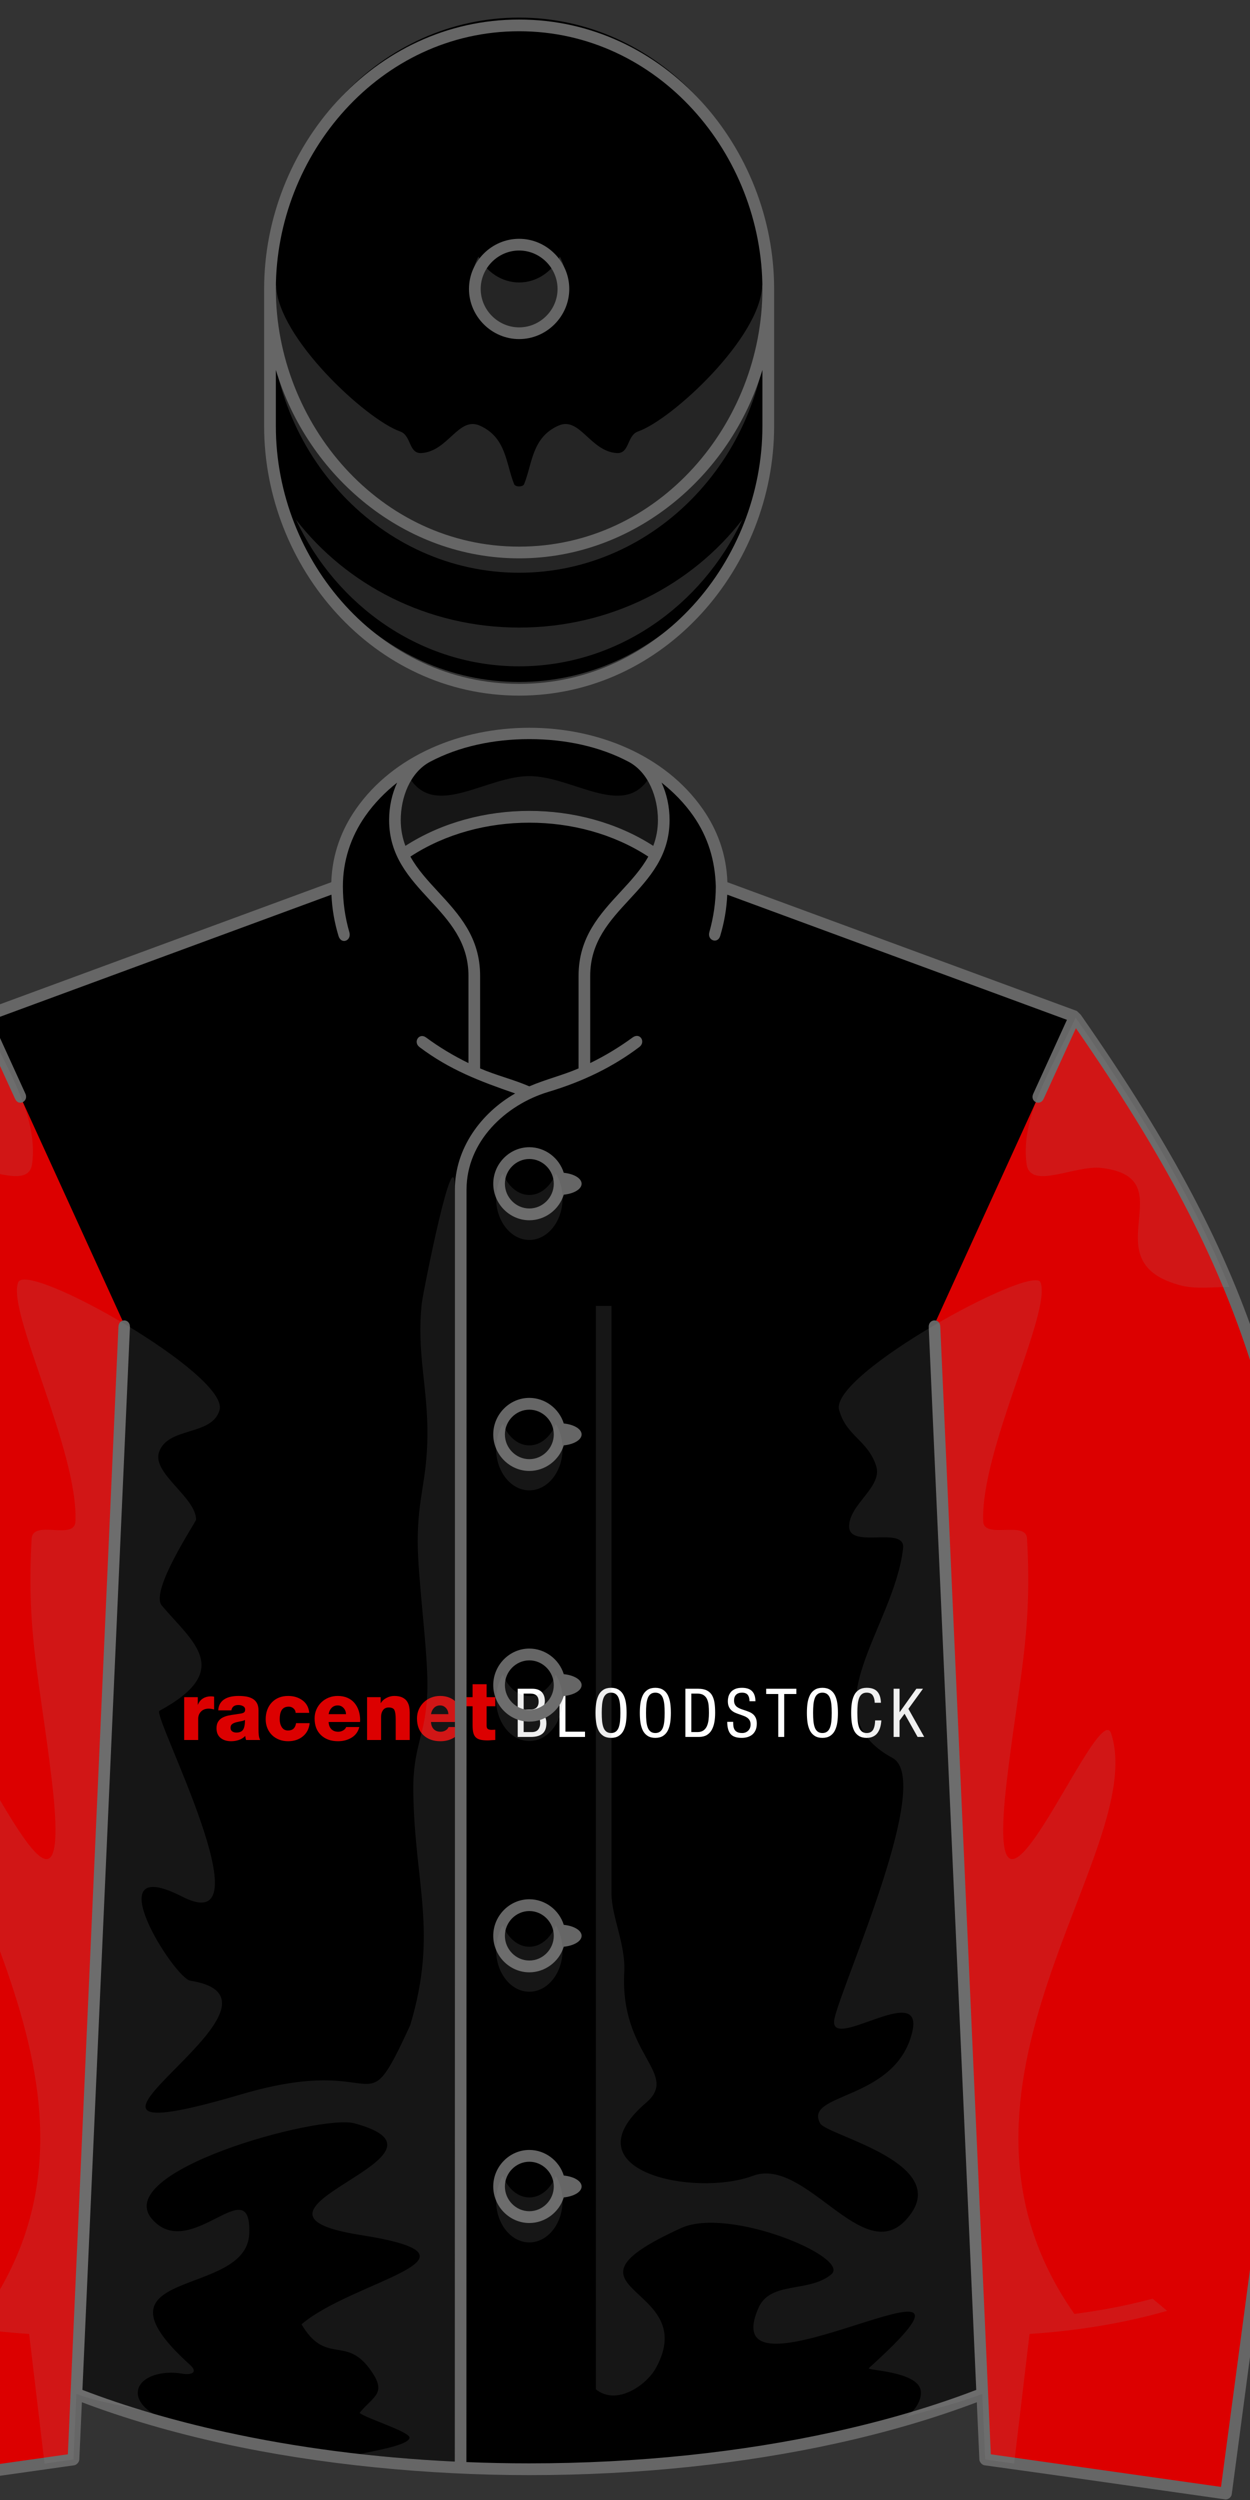 <?xml version="1.0"?>
<!DOCTYPE svg PUBLIC '-//W3C//DTD SVG 1.0//EN'
          'http://www.w3.org/TR/2001/REC-SVG-20010904/DTD/svg10.dtd'>
<svg stroke-dasharray="none" shape-rendering="auto" xmlns="http://www.w3.org/2000/svg" font-family="&apos;Dialog&apos;" text-rendering="auto" fill-opacity="1" contentScriptType="text/ecmascript" color-interpolation="auto" color-rendering="auto" preserveAspectRatio="xMidYMid meet" font-size="12" fill="black" xmlns:xlink="http://www.w3.org/1999/xlink" stroke="black" image-rendering="auto" stroke-miterlimit="10" zoomAndPan="magnify" version="1.0" stroke-linecap="square" stroke-linejoin="miter" contentStyleType="text/css" font-style="normal" stroke-width="1" stroke-dashoffset="0" font-weight="normal" stroke-opacity="1" viewBox="230 200 160 320">
<rect x="230" y="200" width="160" height="320" fill="#333333" stroke="none"/>
<!--Generated by the Batik Graphics2D SVG Generator--><defs id="genericDefs"/>
  <g>
  <g>
    <path d="M355.731 506.441 L356.107 514.837 L386.925 519.202 L399.771 422.891 C394.808 382.002 391.371 364.231 367.582 330.137 L322.585 313.557 C322.536 300.809 308.787 293.878 297.756 293.878 C286.73 293.878 272.972 300.816 272.926 313.558 L227.929 330.138 C204.139 364.232 200.702 382.003 195.739 422.892 L208.585 519.203 L239.403 514.838 L239.779 506.442 C258.207 513.635 278.124 516.092 297.756 516.092 C317.328 516.092 337.37 513.609 355.731 506.441 L355.731 506.441 Z" stroke="none" fill-rule="evenodd"/>
      <path fill="white" d="M309.614 239.164 L317.498 239.164 C318.386 239.164 319.22 239.278 320 239.506 C320.779 239.735 321.476 240.107 322.088 240.622 C322.7 241.139 323.186 241.822 323.546 242.674 C323.906 243.527 324.086 244.553 324.086 245.752 C324.086 246.952 323.75 248.063 323.078 249.082 C322.406 250.103 321.494 250.78 320.342 251.116 L320.342 251.188 C321.878 251.547 323.024 252.286 323.78 253.402 C324.536 254.518 324.914 255.892 324.914 257.524 C324.914 260.068 324.217 261.928 322.826 263.104 C321.434 264.28 319.358 264.868 316.598 264.868 L309.614 264.868 L309.614 239.164 ZM312.782 250.251 L316.418 250.251 C316.85 250.251 317.3 250.21 317.768 250.125 C318.236 250.041 318.704 249.855 319.172 249.567 C319.64 249.279 320.024 248.841 320.324 248.253 C320.624 247.665 320.774 246.903 320.774 245.967 C320.774 244.6 320.414 243.556 319.694 242.835 C318.974 242.115 317.858 241.755 316.346 241.755 L312.782 241.755 L312.782 250.251 ZM312.782 262.276 L317.102 262.276 C318.662 262.276 319.802 261.826 320.522 260.925 C321.242 260.026 321.602 258.892 321.602 257.524 C321.602 255.844 321.14 254.608 320.216 253.816 C319.292 253.024 318.074 252.628 316.562 252.628 L312.782 252.628 L312.782 262.276 Z" fill-rule="evenodd" transform="translate(251,413) scale(0.24,0.24) translate(-121,-226)" stroke="none"/>
      <path fill="white" d="M331.898 239.164 L335.066 239.164 L335.066 262.06 L345.506 262.06 L345.506 264.868 L331.898 264.868 L331.898 239.164 Z" fill-rule="evenodd" transform="translate(251,413) scale(0.24,0.24) translate(-121,-226)" stroke="none"/>
      <path fill="white" d="M363.596 239.776 C364.712 240.52 365.563 241.516 366.152 242.764 C366.74 244.012 367.142 245.404 367.358 246.94 C367.574 248.476 367.682 250.168 367.682 252.016 C367.682 253.864 367.574 255.55 367.358 257.074 C367.142 258.598 366.74 259.99 366.152 261.25 C365.564 262.51 364.712 263.513 363.596 264.256 C362.48 265 361.081 265.372 359.402 265.372 C357.722 265.372 356.324 265 355.208 264.256 C354.092 263.513 353.24 262.517 352.652 261.269 C352.064 260.021 351.662 258.628 351.446 257.092 C351.23 255.557 351.122 253.864 351.122 252.017 C351.122 250.168 351.23 248.483 351.446 246.958 C351.662 245.435 352.064 244.042 352.652 242.782 C353.24 241.522 354.092 240.52 355.208 239.776 C356.324 239.032 357.722 238.66 359.402 238.66 C361.081 238.66 362.479 239.032 363.596 239.776 ZM356.81 242.062 C356.138 242.602 355.634 243.352 355.298 244.312 C354.962 245.272 354.734 246.376 354.614 247.624 C354.493 248.872 354.434 250.337 354.434 252.017 C354.434 253.697 354.494 255.161 354.614 256.409 C354.734 257.657 354.961 258.762 355.298 259.721 C355.634 260.682 356.138 261.431 356.81 261.971 C357.481 262.511 358.346 262.782 359.402 262.782 C360.458 262.782 361.322 262.511 361.994 261.971 C362.665 261.431 363.169 260.682 363.506 259.721 C363.842 258.762 364.07 257.658 364.19 256.409 C364.31 255.16 364.37 253.697 364.37 252.017 C364.37 250.337 364.31 248.872 364.19 247.624 C364.07 246.377 363.842 245.272 363.506 244.312 C363.17 243.352 362.666 242.602 361.994 242.062 C361.322 241.522 360.458 241.251 359.402 241.251 C358.346 241.251 357.481 241.522 356.81 242.062 Z" fill-rule="evenodd" transform="translate(251,413) scale(0.24,0.24) translate(-121,-226)" stroke="none"/>
      <path fill="white" d="M387.211 239.776 C388.327 240.52 389.178 241.516 389.767 242.764 C390.355 244.012 390.757 245.404 390.973 246.94 C391.189 248.476 391.297 250.168 391.297 252.016 C391.297 253.864 391.189 255.55 390.973 257.074 C390.757 258.598 390.355 259.99 389.767 261.25 C389.179 262.51 388.327 263.513 387.211 264.256 C386.095 265 384.696 265.372 383.017 265.372 C381.337 265.372 379.939 265 378.823 264.256 C377.707 263.513 376.855 262.517 376.267 261.269 C375.679 260.021 375.277 258.628 375.061 257.092 C374.845 255.557 374.737 253.864 374.737 252.017 C374.737 250.168 374.845 248.483 375.061 246.958 C375.277 245.435 375.679 244.042 376.267 242.782 C376.855 241.522 377.707 240.52 378.823 239.776 C379.939 239.032 381.337 238.66 383.017 238.66 C384.697 238.66 386.095 239.032 387.211 239.776 ZM380.425 242.062 C379.753 242.602 379.249 243.352 378.913 244.312 C378.577 245.272 378.349 246.376 378.229 247.624 C378.108 248.872 378.049 250.337 378.049 252.017 C378.049 253.697 378.109 255.161 378.229 256.409 C378.349 257.657 378.576 258.762 378.913 259.721 C379.249 260.682 379.753 261.431 380.425 261.971 C381.096 262.511 381.961 262.782 383.017 262.782 C384.073 262.782 384.937 262.511 385.609 261.971 C386.28 261.431 386.784 260.682 387.121 259.721 C387.457 258.762 387.685 257.658 387.805 256.409 C387.925 255.16 387.985 253.697 387.985 252.017 C387.985 250.337 387.925 248.872 387.805 247.624 C387.685 246.377 387.457 245.272 387.121 244.312 C386.785 243.352 386.281 242.602 385.609 242.062 C384.937 241.522 384.073 241.251 383.017 241.251 C381.961 241.251 381.097 241.522 380.425 242.062 Z" fill-rule="evenodd" transform="translate(251,413) scale(0.24,0.24) translate(-121,-226)" stroke="none"/>
      <path fill="white" d="M399.038 239.164 L405.914 239.164 C407.834 239.164 409.399 239.488 410.611 240.136 C411.823 240.784 412.735 241.679 413.347 242.819 C413.958 243.959 414.372 245.273 414.589 246.76 C414.805 248.249 414.913 250 414.913 252.017 C414.913 253.793 414.78 255.431 414.517 256.93 C414.252 258.431 413.802 259.781 413.167 260.981 C412.53 262.181 411.642 263.128 410.503 263.825 C409.362 264.521 407.94 264.869 406.236 264.869 L399.036 264.869 L399.036 239.164 ZM402.205 262.276 L405.518 262.276 C406.814 262.276 407.875 261.976 408.704 261.376 C409.532 260.776 410.149 259.99 410.558 259.019 C410.965 258.046 411.243 256.991 411.385 255.851 C411.53 254.711 411.602 253.445 411.602 252.052 C411.602 250.517 411.547 249.185 411.44 248.057 C411.333 246.929 411.081 245.885 410.684 244.924 C410.288 243.965 409.67 243.196 408.83 242.62 C407.989 242.044 406.885 241.756 405.517 241.756 L402.204 241.756 L402.204 262.276 Z" fill-rule="evenodd" transform="translate(251,413) scale(0.24,0.24) translate(-121,-226)" stroke="none"/>
      <path fill="white" d="M433.237 245.824 C433.237 244.384 432.931 243.262 432.319 242.458 C431.708 241.654 430.681 241.252 429.241 241.252 C427.897 241.252 426.853 241.612 426.11 242.332 C425.366 243.052 424.993 244.084 424.993 245.428 C424.993 246.244 425.138 246.935 425.426 247.498 C425.714 248.062 426.104 248.524 426.596 248.884 C427.087 249.244 427.628 249.545 428.216 249.784 C428.804 250.024 429.554 250.288 430.466 250.576 C431.546 250.936 432.433 251.26 433.13 251.548 C433.825 251.836 434.48 252.233 435.092 252.736 C435.704 253.239 436.196 253.9 436.568 254.715 C436.94 255.531 437.127 256.539 437.127 257.739 C437.127 259.155 436.893 260.361 436.425 261.357 C435.957 262.353 435.338 263.145 434.571 263.733 C433.804 264.321 432.952 264.741 432.015 264.993 C431.078 265.245 430.119 265.371 429.135 265.371 C426.255 265.371 424.239 264.663 423.087 263.247 C421.935 261.831 421.359 259.684 421.359 256.803 L424.527 256.803 C424.527 257.716 424.568 258.495 424.652 259.144 C424.736 259.791 424.934 260.392 425.246 260.944 C425.559 261.496 426.045 261.94 426.705 262.276 C427.364 262.612 428.246 262.78 429.351 262.78 C430.623 262.78 431.685 262.36 432.538 261.52 C433.39 260.68 433.815 259.588 433.815 258.244 C433.815 257.429 433.671 256.738 433.383 256.174 C433.095 255.611 432.704 255.137 432.213 254.752 C431.721 254.368 431.181 254.057 430.593 253.816 C430.004 253.576 429.254 253.3 428.343 252.988 C427.263 252.628 426.375 252.299 425.679 251.998 C424.983 251.698 424.328 251.291 423.717 250.774 C423.105 250.258 422.613 249.592 422.24 248.776 C421.868 247.961 421.682 246.952 421.682 245.752 C421.682 245.032 421.778 244.282 421.97 243.502 C422.161 242.723 422.529 241.96 423.068 241.216 C423.609 240.473 424.382 239.861 425.39 239.38 C426.398 238.901 427.669 238.66 429.206 238.66 C431.63 238.66 433.43 239.261 434.605 240.46 C435.781 241.66 436.381 243.448 436.405 245.824 L433.237 245.824 Z" fill-rule="evenodd" transform="translate(251,413) scale(0.24,0.24) translate(-121,-226)" stroke="none"/>
      <path fill="white" d="M451.741 264.868 L448.573 264.868 L448.573 241.972 L442.13 241.972 L442.13 239.164 L458.222 239.164 L458.222 241.972 L451.742 241.972 L451.742 264.868 Z" fill-rule="evenodd" transform="translate(251,413) scale(0.24,0.24) translate(-121,-226)" stroke="none"/>
      <path fill="white" d="M476.312 239.776 C477.428 240.52 478.28 241.516 478.869 242.764 C479.457 244.012 479.859 245.404 480.074 246.94 C480.291 248.476 480.398 250.168 480.398 252.016 C480.398 253.864 480.291 255.55 480.074 257.074 C479.859 258.598 479.457 259.99 478.869 261.25 C478.28 262.51 477.429 263.513 476.312 264.256 C475.197 265 473.798 265.372 472.119 265.372 C470.438 265.372 469.041 265 467.925 264.256 C466.809 263.513 465.957 262.517 465.369 261.269 C464.78 260.021 464.379 258.628 464.162 257.092 C463.947 255.557 463.839 253.864 463.839 252.017 C463.839 250.168 463.947 248.483 464.162 246.958 C464.379 245.435 464.78 244.042 465.369 242.782 C465.957 241.522 466.808 240.52 467.925 239.776 C469.042 239.032 470.439 238.66 472.119 238.66 C473.798 238.66 475.196 239.032 476.312 239.776 ZM469.526 242.062 C468.853 242.602 468.349 243.352 468.013 244.312 C467.676 245.272 467.45 246.376 467.329 247.624 C467.209 248.872 467.148 250.337 467.148 252.017 C467.148 253.697 467.209 255.161 467.329 256.409 C467.449 257.657 467.676 258.762 468.013 259.721 C468.349 260.682 468.853 261.431 469.526 261.971 C470.197 262.511 471.061 262.782 472.118 262.782 C473.174 262.782 474.038 262.511 474.71 261.971 C475.382 261.431 475.886 260.682 476.222 259.721 C476.558 258.762 476.786 257.658 476.906 256.409 C477.027 255.161 477.087 253.697 477.087 252.017 C477.087 250.337 477.027 248.872 476.906 247.624 C476.787 246.377 476.558 245.272 476.222 244.312 C475.886 243.352 475.382 242.602 474.71 242.062 C474.038 241.522 473.174 241.251 472.118 241.251 C471.062 241.251 470.197 241.522 469.526 242.062 Z" fill-rule="evenodd" transform="translate(251,413) scale(0.24,0.24) translate(-121,-226)" stroke="none"/>
      <path fill="white" d="M503.546 256.047 C503.474 257.343 503.281 258.544 502.97 259.648 C502.657 260.752 502.201 261.736 501.602 262.6 C501.001 263.463 500.21 264.142 499.226 264.633 C498.242 265.125 497.078 265.371 495.734 265.371 C494.005 265.371 492.578 264.999 491.451 264.255 C490.322 263.512 489.476 262.516 488.912 261.268 C488.348 260.02 487.965 258.634 487.761 257.11 C487.557 255.586 487.455 253.887 487.455 252.016 C487.455 250.167 487.562 248.482 487.778 246.957 C487.994 245.434 488.396 244.041 488.984 242.781 C489.572 241.521 490.424 240.519 491.541 239.775 C492.656 239.031 494.055 238.659 495.734 238.659 C498.302 238.659 500.192 239.338 501.404 240.693 C502.616 242.049 503.258 244.035 503.33 246.651 L500.018 246.651 C499.97 245.019 499.622 243.712 498.974 242.727 C498.326 241.742 497.245 241.25 495.734 241.25 C494.677 241.25 493.814 241.521 493.142 242.061 C492.47 242.601 491.966 243.351 491.63 244.311 C491.293 245.271 491.066 246.375 490.946 247.623 C490.825 248.871 490.765 250.336 490.765 252.016 C490.765 253.696 490.825 255.16 490.946 256.408 C491.065 257.656 491.293 258.761 491.63 259.72 C491.966 260.681 492.47 261.43 493.142 261.97 C493.814 262.51 494.677 262.781 495.734 262.781 C496.646 262.781 497.402 262.589 498.002 262.205 C498.602 261.821 499.053 261.311 499.353 260.675 C499.653 260.039 499.869 259.338 500 258.57 C500.133 257.802 500.211 256.963 500.234 256.049 L503.546 256.049 Z" fill-rule="evenodd" transform="translate(251,413) scale(0.24,0.24) translate(-121,-226)" stroke="none"/>
      <path fill="white" d="M510.098 239.164 L513.266 239.164 L513.266 251.62 L513.338 251.62 L522.23 239.164 L525.758 239.164 L517.982 249.893 L526.407 264.869 L522.879 264.869 L515.931 252.485 L513.267 256.121 L513.267 264.869 L510.099 264.869 L510.099 239.164 Z" fill-rule="evenodd" transform="translate(251,413) scale(0.24,0.24) translate(-121,-226)" stroke="none"/>
      <path fill="rgb(220,0,0)" d="M131.726 243.661 L138.986 243.661 L138.986 247.665 L139.074 247.665 C139.631 246.228 140.511 245.128 141.714 244.365 C142.917 243.602 144.325 243.22 145.938 243.22 C146.612 243.22 147.199 243.28 147.698 243.397 L147.698 250.216 C146.612 249.923 145.659 249.777 144.838 249.777 C143.078 249.777 141.699 250.298 140.702 251.339 C139.704 252.381 139.206 253.664 139.206 255.19 L139.206 266.498 L131.726 266.498 L131.726 243.661 Z" fill-rule="evenodd" transform="translate(251,413) scale(0.24,0.24) translate(-121,-226)" stroke="none"/>
      <path fill="rgb(220,0,0)" d="M149.898 250.701 C149.956 249.264 150.301 248.039 150.932 247.027 C151.562 246.014 152.406 245.201 153.462 244.585 C154.43 244.028 155.53 243.625 156.762 243.375 C157.994 243.126 159.314 243.001 160.722 243.001 C162.218 243.001 163.582 243.105 164.814 243.309 C166.046 243.515 167.16 243.897 168.158 244.454 C169.155 245.012 169.94 245.796 170.512 246.808 C171.084 247.821 171.37 249.104 171.37 250.659 L171.37 260.647 C171.37 261.966 171.421 263.074 171.524 263.968 C171.626 264.864 171.868 265.706 172.25 266.498 L164.726 266.498 C164.55 266 164.403 265.281 164.286 264.342 C163.376 265.31 162.255 266.022 160.92 266.476 C159.585 266.931 158.199 267.159 156.762 267.159 C154.474 267.159 152.604 266.572 151.152 265.399 C149.7 264.226 148.974 262.509 148.974 260.251 C148.974 258.814 149.267 257.633 149.854 256.709 C150.441 255.785 151.21 255.074 152.164 254.575 C153.117 254.076 154.129 253.71 155.2 253.474 C156.27 253.24 157.613 253.02 159.226 252.815 C160.634 252.61 161.646 252.448 162.262 252.331 C162.966 252.185 163.472 251.965 163.78 251.671 C164.088 251.378 164.242 250.895 164.242 250.219 C164.242 249.427 163.868 248.833 163.12 248.438 C162.372 248.042 161.543 247.843 160.634 247.843 C158.492 247.843 157.246 248.797 156.894 250.703 L149.898 250.703 ZM157.334 261.899 C157.92 262.324 158.668 262.537 159.578 262.537 C161.25 262.537 162.431 262.031 163.12 261.019 C163.809 260.006 164.154 258.269 164.154 255.804 C163.831 256.01 163.443 256.171 162.988 256.288 C162.533 256.405 161.968 256.523 161.294 256.64 C160.472 256.817 159.886 256.949 159.534 257.036 C158.595 257.271 157.847 257.608 157.29 258.048 C156.733 258.488 156.454 259.119 156.454 259.941 C156.454 260.821 156.747 261.475 157.334 261.899 Z" fill-rule="evenodd" transform="translate(251,413) scale(0.24,0.24) translate(-121,-226)" stroke="none"/>
      <path fill="rgb(220,0,0)" d="M191.169 252.021 C191.14 251.083 190.766 250.297 190.047 249.667 C189.328 249.037 188.485 248.721 187.517 248.721 C186.519 248.721 185.698 248.912 185.053 249.293 C184.407 249.675 183.916 250.189 183.579 250.833 C183.242 251.479 183.007 252.183 182.875 252.945 C182.743 253.707 182.677 254.544 182.677 255.453 C182.677 257.097 183.051 258.504 183.799 259.677 C184.547 260.851 185.654 261.438 187.121 261.438 C188.382 261.438 189.365 261.101 190.069 260.425 C190.773 259.751 191.213 258.782 191.389 257.522 L198.649 257.522 C198.326 260.513 197.109 262.868 194.997 264.584 C192.885 266.3 190.274 267.158 187.165 267.158 C185.463 267.158 183.879 266.879 182.413 266.322 C180.946 265.765 179.678 264.966 178.607 263.924 C177.536 262.883 176.7 261.636 176.099 260.184 C175.497 258.733 175.197 257.156 175.197 255.455 C175.197 253.637 175.475 251.965 176.033 250.439 C176.59 248.914 177.397 247.593 178.453 246.479 C179.509 245.364 180.77 244.506 182.237 243.905 C183.703 243.303 185.345 243.003 187.165 243.003 C190.157 243.003 192.716 243.788 194.843 245.357 C196.969 246.926 198.165 249.148 198.429 252.023 L191.169 252.023 Z" fill-rule="evenodd" transform="translate(251,413) scale(0.24,0.24) translate(-121,-226)" stroke="none"/>
      <path fill="rgb(220,0,0)" d="M208.769 256.905 C208.827 258.489 209.304 259.751 210.199 260.689 C211.094 261.627 212.318 262.096 213.873 262.096 C214.811 262.096 215.669 261.876 216.447 261.437 C217.224 260.997 217.789 260.38 218.141 259.588 L225.137 259.588 C224.491 262.082 223.12 263.966 221.023 265.242 C218.925 266.518 216.513 267.156 213.785 267.156 C210.03 267.156 207.009 266.078 204.721 263.922 C202.433 261.766 201.289 258.796 201.289 255.012 C201.289 253.282 201.611 251.684 202.257 250.216 C202.902 248.75 203.789 247.474 204.919 246.388 C206.048 245.303 207.361 244.467 208.857 243.88 C210.353 243.294 211.937 243 213.609 243 C215.515 243 217.224 243.323 218.735 243.968 C220.245 244.614 221.507 245.531 222.519 246.718 C223.531 247.906 224.293 249.285 224.807 250.855 C225.321 252.425 225.577 254.132 225.577 255.981 C225.577 256.098 225.562 256.245 225.533 256.42 L225.533 256.904 L208.769 256.904 ZM218.052 252.725 C217.993 251.406 217.546 250.298 216.71 249.404 C215.874 248.51 214.84 248.062 213.608 248.062 C212.317 248.062 211.246 248.487 210.396 249.337 C209.545 250.189 209.002 251.317 208.768 252.725 L218.052 252.725 Z" fill-rule="evenodd" transform="translate(251,413) scale(0.24,0.24) translate(-121,-226)" stroke="none"/>
      <path fill="rgb(220,0,0)" d="M229.272 243.661 L236.532 243.661 L236.532 246.785 L236.62 246.785 C237.294 245.64 238.307 244.724 239.656 244.035 C241.005 243.347 242.384 243.001 243.792 243.001 C245.581 243.001 247.041 243.287 248.17 243.859 C249.299 244.43 250.135 245.165 250.678 246.058 C251.22 246.954 251.58 247.877 251.756 248.83 C251.932 249.783 252.02 250.788 252.02 251.844 L252.02 266.496 L244.54 266.496 L244.54 255.452 C244.54 253.164 244.32 251.544 243.88 250.59 C243.44 249.638 242.413 249.16 240.8 249.16 C239.48 249.16 238.475 249.63 237.786 250.568 C237.097 251.506 236.752 252.666 236.752 254.044 L236.752 266.496 L229.272 266.496 L229.272 243.661 Z" fill-rule="evenodd" transform="translate(251,413) scale(0.24,0.24) translate(-121,-226)" stroke="none"/>
      <path fill="rgb(220,0,0)" d="M263.372 256.905 C263.43 258.489 263.907 259.751 264.802 260.689 C265.697 261.627 266.921 262.096 268.476 262.096 C269.414 262.096 270.272 261.876 271.05 261.437 C271.827 260.997 272.392 260.38 272.744 259.588 L279.74 259.588 C279.094 262.082 277.723 263.966 275.626 265.242 C273.528 266.518 271.116 267.156 268.388 267.156 C264.633 267.156 261.612 266.078 259.324 263.922 C257.036 261.766 255.892 258.796 255.892 255.012 C255.892 253.282 256.214 251.684 256.86 250.216 C257.505 248.75 258.392 247.474 259.522 246.388 C260.651 245.303 261.964 244.467 263.46 243.88 C264.956 243.294 266.54 243 268.212 243 C270.118 243 271.827 243.323 273.338 243.968 C274.848 244.614 276.11 245.531 277.122 246.718 C278.134 247.906 278.896 249.285 279.41 250.855 C279.924 252.425 280.18 254.132 280.18 255.981 C280.18 256.098 280.165 256.245 280.136 256.42 L280.136 256.904 L263.372 256.904 ZM272.656 252.725 C272.597 251.406 272.15 250.298 271.314 249.404 C270.478 248.51 269.444 248.062 268.212 248.062 C266.921 248.062 265.85 248.487 265 249.337 C264.149 250.189 263.606 251.317 263.372 252.725 L272.656 252.725 Z" fill-rule="evenodd" transform="translate(251,413) scale(0.24,0.24) translate(-121,-226)" stroke="none"/>
      <path fill="rgb(220,0,0)" d="M297.647 248.501 L293.027 248.501 L293.027 258.885 C293.027 259.737 293.247 260.316 293.687 260.623 C294.127 260.93 294.802 261.085 295.711 261.085 C295.916 261.085 296.224 261.07 296.635 261.041 C297.075 261.012 297.412 260.997 297.647 260.997 L297.647 266.497 C297.266 266.497 296.679 266.526 295.887 266.585 C294.86 266.673 294.083 266.717 293.555 266.717 C291.941 266.717 290.621 266.585 289.595 266.321 C288.568 266.056 287.762 265.625 287.175 265.023 C286.588 264.421 286.17 263.615 285.921 262.603 C285.671 261.59 285.547 260.278 285.547 258.665 L285.547 248.501 L281.763 248.501 L281.763 243.661 L285.547 243.661 L285.547 236.753 L293.027 236.753 L293.027 243.661 L297.647 243.661 L297.647 248.501 Z" fill-rule="evenodd" transform="translate(251,413) scale(0.24,0.24) translate(-121,-226)" stroke="none"/>
      <path fill="rgb(220,0,0)" d="M367.582 330.111 L349.596 369.549 L356.108 514.811 L386.926 519.176 L399.772 422.865 C394.809 381.977 391.371 364.205 367.582 330.111 L367.582 330.111 ZM227.929 330.111 L245.914 369.549 L239.403 514.811 L208.585 519.176 L195.739 422.865 C200.703 381.977 204.14 364.205 227.929 330.111 L227.929 330.111 Z" fill-rule="evenodd" stroke="none"/>
      <path d="M328.338 253.555 C328.338 272.136 314.013 287.29 296.449 287.29 C278.885 287.29 264.559 272.136 264.559 253.555 C264.559 247.564 264.559 241.976 264.559 235.985 C264.559 217.404 278.884 202.251 296.449 202.251 C314.013 202.251 328.338 217.405 328.338 235.985 C328.338 241.976 328.338 247.563 328.338 253.555 L328.338 253.555 Z" stroke="none" fill-rule="evenodd"/>
    </g>
    <g fill="rgb(153,153,153)" fill-opacity="0.247" stroke-opacity="0.247" stroke="rgb(153,153,153)">
    <path d="M328.338 239.651 C328.338 258.191 314.013 273.312 296.448 273.312 C278.884 273.312 264.558 258.191 264.558 239.651 C264.558 238.609 264.558 237.572 264.558 236.534 L265.343 236.534 C265.531 243.207 276.854 253.697 281.217 255.225 C282.689 255.74 282.275 258.115 283.978 257.991 C287.373 257.743 288.697 253.27 291.417 254.481 C294.824 255.998 294.747 259.337 295.806 261.965 C295.966 262.362 296.93 262.362 297.09 261.965 C298.15 259.337 298.071 255.998 301.478 254.481 C304.199 253.27 305.523 257.743 308.917 257.991 C310.62 258.115 310.206 255.74 311.679 255.225 C316.041 253.696 327.367 243.206 327.554 236.534 L328.337 236.534 C328.338 237.572 328.338 238.609 328.338 239.651 L328.338 239.651 ZM301.661 232.849 C302.176 233.823 302.472 234.953 302.472 236.156 C302.472 239.799 299.766 242.77 296.449 242.77 C293.131 242.77 290.426 239.799 290.426 236.156 C290.426 234.953 290.722 233.823 291.237 232.849 C292.281 234.823 294.228 236.156 296.45 236.156 C298.672 236.156 300.617 234.823 301.661 232.849 L301.661 232.849 ZM325.026 266.496 C319.802 277.616 308.946 285.29 296.448 285.29 C283.95 285.29 273.095 277.616 267.871 266.496 C274.329 274.873 284.74 280.329 296.448 280.329 C308.156 280.33 318.568 274.873 325.026 266.496 L325.026 266.496 Z" stroke="none" fill-rule="evenodd"/>
    </g>
    <g fill="rgb(102,102,102)" stroke="rgb(102,102,102)">
    <path d="M329.088 254.555 C329.088 272.609 315.078 289.04 296.449 289.04 C277.819 289.04 263.809 272.609 263.809 254.555 L263.809 236.985 C263.809 218.932 277.819 202.501 296.449 202.501 C315.078 202.501 329.088 218.932 329.088 236.985 L329.088 254.555 L329.088 254.555 ZM296.448 230.566 C299.963 230.566 302.867 233.471 302.867 236.985 C302.867 240.499 299.963 243.404 296.448 243.404 C292.934 243.404 290.029 240.498 290.029 236.985 C290.029 233.472 292.935 230.566 296.448 230.566 L296.448 230.566 ZM296.448 232.066 C293.757 232.066 291.529 234.294 291.529 236.985 C291.529 239.676 293.757 241.904 296.448 241.904 C299.14 241.904 301.367 239.676 301.367 236.985 C301.367 234.293 299.141 232.066 296.448 232.066 L296.448 232.066 ZM327.588 247.352 C323.484 261.039 311.092 271.469 296.449 271.469 C281.804 271.469 269.412 261.037 265.309 247.349 L265.309 254.554 C265.309 271.789 278.639 287.539 296.449 287.539 C314.259 287.539 327.588 271.789 327.588 254.554 L327.588 247.352 L327.588 247.352 ZM296.449 269.969 C314.264 269.969 327.588 254.226 327.588 236.984 C327.588 219.749 314.259 204 296.449 204 C278.639 204 265.309 219.75 265.309 236.984 C265.309 254.226 278.634 269.969 296.449 269.969 L296.449 269.969 Z" stroke="none" fill-rule="evenodd"/>
      <path fill="black" d="M290.659 337.227 C292.205 337.922 293.823 338.528 295.5 339.03 C296.281 339.264 297.034 339.548 297.754 339.876 C298.475 339.548 299.228 339.265 300.009 339.03 C301.687 338.528 303.304 337.923 304.851 337.227 L304.853 325.006 C304.854 317.599 311.49 314.821 314.072 309.449 C309.703 306.422 303.992 304.584 297.755 304.584 C291.518 304.584 285.807 306.422 281.437 309.449 C284.019 314.821 290.655 317.598 290.657 325.006 L290.659 337.227 L290.659 337.227 Z" fill-rule="evenodd" stroke="none"/>
      <path d="M289.718 378.5 C289.718 424.049 289.719 469.598 289.7 515.146 M367.716 331.613 L363.588 340.65 C363.139 341.636 361.794 341.013 362.254 340.004 L366.568 330.539 L323.089 314.518 C323.002 316.378 322.706 318.058 322.188 319.795 C321.865 320.876 320.5 320.371 320.795 319.319 C321.326 317.432 321.623 315.472 321.623 313.452 C321.53 310.152 320.64 307.159 318.748 304.442 C317.596 302.789 316.186 301.367 314.68 300.176 C315.332 301.589 315.705 303.226 315.705 304.965 C315.705 309.569 313.129 312.357 310.52 315.18 C308.05 317.853 305.548 320.561 305.547 324.902 L305.548 336.072 C307.493 335.125 309.304 334.015 310.974 332.797 C311.93 332.1 312.691 333.371 311.837 334.016 C308.466 336.563 304.62 338.434 300.22 339.752 C294.712 341.402 289.717 346.115 289.717 352.268 C289.717 361.012 289.717 369.756 289.717 378.5 C289.717 424.049 289.718 469.598 289.699 515.146 C292.383 515.253 295.069 515.31 297.755 515.31 C311.752 515.31 324.982 513.861 336.673 511.294 C343.314 509.837 349.457 508.021 354.961 505.905 L348.875 369.872 C348.826 368.786 350.304 368.692 350.354 369.788 L356.825 514.151 L386.289 518.325 L399.021 422.868 C396.549 402.511 394.455 387.903 390.029 374.173 C385.693 360.725 379.107 348.072 367.716 331.613 L367.716 331.613 ZM297.756 346.842 C299.763 346.842 301.564 348.194 302.164 350.119 C303.462 350.246 304.447 350.826 304.447 351.519 C304.447 352.212 303.462 352.792 302.164 352.919 C301.564 354.843 299.765 356.194 297.756 356.194 C295.227 356.194 293.136 354.077 293.136 351.518 C293.137 348.959 295.228 346.842 297.756 346.842 L297.756 346.842 ZM297.756 348.352 C296.044 348.352 294.627 349.788 294.627 351.52 C294.627 353.252 296.044 354.686 297.756 354.686 C299.466 354.686 300.884 353.252 300.884 351.52 C300.884 349.788 299.468 348.352 297.756 348.352 L297.756 348.352 ZM302.164 382.207 C303.462 382.334 304.447 382.914 304.447 383.607 C304.447 384.3 303.462 384.88 302.164 385.007 C301.564 386.931 299.764 388.282 297.755 388.282 C295.227 388.282 293.135 386.165 293.135 383.606 C293.135 381.045 295.226 378.928 297.755 378.928 C299.764 378.93 301.564 380.281 302.164 382.207 L302.164 382.207 ZM302.164 414.293 C303.462 414.42 304.447 415.002 304.447 415.695 C304.447 416.386 303.462 416.966 302.164 417.093 C301.564 419.019 299.764 420.37 297.755 420.37 C295.227 420.37 293.135 418.253 293.135 415.694 C293.135 413.133 295.226 411.016 297.755 411.016 C299.764 411.018 301.564 412.369 302.164 414.293 L302.164 414.293 ZM302.164 446.381 C303.462 446.508 304.447 447.088 304.447 447.781 C304.447 448.474 303.462 449.054 302.164 449.181 C301.564 451.107 299.764 452.458 297.755 452.458 C295.227 452.458 293.135 450.341 293.135 447.78 C293.135 445.221 295.226 443.104 297.755 443.104 C299.764 443.105 301.564 444.457 302.164 446.381 L302.164 446.381 ZM302.164 478.469 C303.462 478.596 304.447 479.176 304.447 479.869 C304.447 480.562 303.462 481.142 302.164 481.269 C301.564 483.193 299.764 484.546 297.755 484.546 C295.227 484.546 293.135 482.429 293.135 479.868 C293.135 477.309 295.226 475.192 297.755 475.192 C299.764 475.193 301.564 476.545 302.164 478.469 L302.164 478.469 ZM297.755 380.439 C296.044 380.439 294.627 381.875 294.627 383.607 C294.627 385.339 296.044 386.773 297.755 386.773 C299.466 386.773 300.884 385.339 300.884 383.607 C300.884 381.875 299.467 380.439 297.755 380.439 L297.755 380.439 ZM297.755 412.527 C296.044 412.527 294.627 413.961 294.627 415.695 C294.627 417.427 296.044 418.861 297.755 418.861 C299.466 418.861 300.884 417.427 300.884 415.695 C300.885 413.961 299.467 412.527 297.755 412.527 L297.755 412.527 ZM297.755 444.615 C296.044 444.615 294.627 446.049 294.627 447.781 C294.627 449.513 296.044 450.949 297.755 450.949 C299.466 450.949 300.884 449.515 300.884 447.781 C300.885 446.049 299.467 444.615 297.755 444.615 L297.755 444.615 ZM297.755 476.703 C296.044 476.703 294.627 478.137 294.627 479.869 C294.627 481.601 296.044 483.037 297.755 483.037 C299.466 483.037 300.884 481.601 300.884 479.869 C300.884 478.137 299.467 476.703 297.755 476.703 L297.755 476.703 ZM274.717 319.32 C275.033 320.408 273.676 320.969 273.323 319.788 C272.802 318.041 272.511 316.389 272.423 314.518 L228.944 330.539 L233.256 340 C233.688 340.947 232.403 341.693 231.919 340.635 L227.795 331.615 C216.404 348.072 209.817 360.724 205.482 374.174 C201.057 387.904 198.961 402.512 196.489 422.869 L209.221 518.326 L238.686 514.152 L245.16 369.83 C245.211 368.689 246.682 368.771 246.633 369.889 L240.55 505.907 C246.054 508.022 252.197 509.839 258.838 511.296 C267.835 513.271 277.742 514.583 288.21 515.083 C288.229 469.556 288.228 424.028 288.227 378.501 C288.227 369.757 288.227 361.013 288.227 352.269 C288.227 346.999 291.558 342.476 295.942 339.962 C291.423 338.407 287.556 336.937 283.698 334.03 C282.839 333.384 283.648 332.141 284.535 332.796 C286.2 334.025 288.017 335.126 289.964 336.073 L289.964 324.903 C289.963 320.562 287.462 317.854 284.991 315.181 C282.383 312.358 279.807 309.57 279.807 304.966 C279.807 303.227 280.181 301.591 280.833 300.177 C279.326 301.367 277.92 302.793 276.764 304.443 C274.846 307.179 273.888 310.288 273.889 313.453 C273.889 315.472 274.169 317.438 274.717 319.32 L274.717 319.32 ZM387.663 519.275 C387.613 519.65 387.193 519.974 386.824 519.921 C376.551 518.468 366.284 516.97 356.006 515.556 C355.704 515.513 355.375 515.148 355.362 514.841 L355.033 507.487 C349.575 509.555 343.516 511.337 336.988 512.768 C325.193 515.356 311.856 516.817 297.756 516.817 C284.896 516.817 270.985 515.503 258.524 512.768 C251.996 511.336 245.937 509.555 240.48 507.487 L240.15 514.841 C240.136 515.148 239.808 515.513 239.506 515.556 L208.688 519.921 C208.318 519.974 207.899 519.65 207.849 519.275 L195 422.773 C197.486 402.289 199.593 387.589 204.067 373.707 C208.527 359.869 215.329 346.891 227.184 329.875 L227.676 329.404 C242.586 323.91 257.496 318.417 272.406 312.923 C272.522 309.279 273.744 306.164 275.547 303.575 C285.218 289.685 310.291 289.679 319.965 303.575 C321.768 306.163 322.99 309.279 323.106 312.923 L367.836 329.404 L368.328 329.875 C380.182 346.891 386.984 359.869 391.444 373.707 C395.919 387.59 398.025 402.289 400.511 422.773 C400.51 422.764 395.518 460.104 387.663 519.275 L387.663 519.275 ZM310.443 297.498 C306.808 295.577 302.412 294.607 297.755 294.607 C293.098 294.607 288.703 295.577 285.067 297.498 C282.466 298.872 281.297 302.114 281.297 304.965 C281.297 306.186 281.519 307.273 281.893 308.269 C286.593 305.246 292.209 303.794 297.755 303.794 C303.3 303.794 308.919 305.246 313.617 308.269 C313.991 307.273 314.213 306.186 314.213 304.965 C314.214 302.113 313.045 298.872 310.443 297.498 L310.443 297.498 ZM304.055 336.758 L304.057 324.902 C304.058 319.964 306.762 317.038 309.432 314.148 C310.752 312.718 312.066 311.297 312.981 309.644 C308.487 306.704 303.082 305.304 297.756 305.304 C292.432 305.304 287.024 306.703 282.532 309.644 C283.446 311.298 284.759 312.718 286.08 314.148 C288.75 317.038 291.454 319.964 291.455 324.902 L291.457 336.758 C293.52 337.651 295.703 338.164 297.755 339.053 C299.809 338.164 301.991 337.65 304.055 336.758 L304.055 336.758 Z" stroke="none" fill-rule="evenodd"/>
    </g>
    <g fill="rgb(153,153,153)" fill-opacity="0.149" stroke-opacity="0.149" stroke="rgb(153,153,153)">
    <path d="M336.836 458.27 C335.66 463.116 348.429 453.307 346.756 460.145 C344.602 468.963 332.817 467.823 334.975 471.79 C335.83 473.362 352.543 476.985 345.952 484.153 C340.405 490.184 333.104 475.995 326.368 478.505 C318.907 481.286 302.523 477.896 312.686 469.163 C317.069 465.399 309.326 463.095 309.905 452.431 C310.098 448.88 308.273 445.326 308.273 442.359 L308.273 367.16 L306.274 367.16 L306.274 505.834 C308.921 507.977 312.739 505.313 313.95 503.117 C319.92 492.297 299.425 493.289 317.187 485.191 C323.297 482.404 339.039 488.97 336.391 491.134 C333.478 493.515 328.603 491.929 327.079 495.423 C320.881 509.64 361.932 484.421 341.215 503.116 C340.868 503.429 347.412 503.493 347.848 505.964 C348.037 507.04 347.241 508.587 345.889 509.384 C349.163 508.429 352.501 507.677 355.687 506.433 C355.702 506.427 355.717 506.421 355.731 506.415 L355.732 506.415 L356.108 514.811 L359.812 515.334 L361.78 498.746 C368.198 498.328 374.173 497.295 379.387 495.785 L377.536 494.232 C376.598 494.484 375.636 494.72 374.65 494.939 C372.384 495.443 370 495.861 367.518 496.183 C347.201 467.208 377.068 437.07 372.236 421.913 C370.605 416.798 355.603 455.544 358.87 427.95 C360.406 414.975 362.159 409.085 361.457 396.907 C361.324 394.608 355.948 397.053 355.852 394.751 C355.473 385.642 364.663 367.899 363.182 364.14 C362.238 361.744 336.145 375.91 337.405 380.474 C338.333 383.843 341.036 384.298 342.139 387.613 C343.037 390.31 338.688 392.531 338.688 395.375 C338.688 398.352 345.936 395.23 345.596 398.186 C344.421 408.391 333.496 419.2 344.241 425.018 C349.515 427.875 338.045 453.287 336.836 458.27 L336.836 458.27 ZM301.147 350.209 C301.687 351.1 302.007 352.205 302.007 353.404 C302.007 356.328 300.097 358.713 297.756 358.713 C295.414 358.713 293.504 356.328 293.504 353.404 C293.504 352.205 293.825 351.099 294.365 350.209 C295.027 351.846 296.3 352.957 297.756 352.957 C299.212 352.957 300.486 351.846 301.147 350.209 L301.147 350.209 ZM227.993 496.184 C225.512 495.862 223.126 495.444 220.86 494.94 C219.876 494.721 218.914 494.485 217.975 494.233 L216.125 495.786 C221.339 497.296 227.314 498.329 233.731 498.747 L235.699 515.335 L239.403 514.812 L239.779 506.416 C239.781 506.416 239.783 506.418 239.785 506.418 C239.8 506.426 239.818 506.445 239.825 506.434 C242.555 507.491 246.054 507.911 249.618 508.952 C248.268 508.155 247.473 507.04 247.663 505.966 C247.959 504.29 250.544 503.337 253.417 503.843 C254.304 503.999 255.503 503.767 254.296 502.677 C240.426 490.146 261.578 494.261 261.903 485.919 C262.228 477.577 254.492 489.519 249.558 484.155 C243.876 477.977 270.939 470.592 275.36 471.784 C290.943 475.983 256.744 483.02 276.116 486.075 C294.223 488.927 275.192 491.86 268.596 497.514 C271.661 502.703 274.178 499.028 277.249 503.118 C279.717 506.407 277.801 506.632 276.032 508.847 C276.765 509.533 282.554 511.275 282.417 512.052 C282.242 513.046 277.421 513.784 276.053 514.116 C280.002 514.561 284.061 514.887 288.207 515.085 C288.229 460.814 288.224 406.542 288.224 352.271 C288.224 344.916 284.152 365.392 283.994 366.796 C283.285 373.107 284.8 377.605 284.708 383.942 C284.625 389.717 283.468 391.565 283.468 397.342 C283.468 402.119 284.785 411.28 284.708 416.055 C284.611 422.133 282.816 423.28 282.902 429.358 C283.069 441.212 286.081 447.333 282.504 459.233 C276.186 472.93 279.672 462.542 260.869 468.077 C229.216 477.397 270.946 456.138 254.361 453.53 C252.312 453.208 242.05 436.999 253.324 442.77 C264.598 448.541 249.419 419.518 250.406 418.985 C260.032 413.772 254.583 410.108 250.711 405.508 C249.14 403.643 255.097 394.799 255.097 394.514 C255.097 391.67 249.453 388.588 250.352 385.891 C251.456 382.575 257.177 383.846 258.105 380.477 C259.347 375.973 233.441 361.311 232.327 364.143 C230.846 367.903 240.036 385.645 239.656 394.754 C239.553 397.225 234.191 394.438 234.049 396.963 C233.365 409.106 235.105 414.998 236.639 427.953 C239.906 455.547 224.904 416.801 223.273 421.916 C218.443 437.07 248.31 467.209 227.993 496.184 L227.993 496.184 ZM282.632 299.874 C285.961 304.607 292.359 299.341 297.756 299.341 C303.152 299.341 309.551 304.608 312.88 299.874 C313.789 301.382 314.214 303.245 314.214 304.965 C314.214 306.186 313.992 307.273 313.618 308.269 C308.92 305.246 303.301 303.794 297.756 303.794 C292.21 303.794 286.594 305.246 281.894 308.269 C281.519 307.273 281.298 306.186 281.298 304.965 C281.297 303.245 281.724 301.382 282.632 299.874 L282.632 299.874 ZM381.29 364.572 C383.097 365.023 385.464 364.73 387.355 364.73 C386.968 363.791 386.568 362.851 386.152 361.91 C386.153 361.912 386.154 361.912 386.156 361.914 C386.074 361.73 385.992 361.545 385.91 361.359 C385.908 361.357 385.906 361.353 385.904 361.351 C381.052 350.499 374.474 339.999 367.679 330.251 C364.987 336.23 360.556 342.636 361.4 348.976 C361.856 352.396 367.59 349.087 371.017 349.499 C381.978 350.82 369.287 361.57 381.29 364.572 L381.29 364.572 ZM214.222 364.572 C212.415 365.023 210.048 364.73 208.156 364.73 C208.544 363.791 208.944 362.851 209.36 361.91 C209.359 361.912 209.358 361.912 209.356 361.914 C209.438 361.73 209.52 361.545 209.602 361.359 C209.604 361.357 209.606 361.353 209.608 361.351 C214.459 350.499 221.038 339.999 227.833 330.251 C230.525 336.23 234.957 342.636 234.112 348.976 C233.656 352.396 227.922 349.087 224.495 349.499 C213.534 350.82 226.225 361.57 214.222 364.572 L214.222 364.572 ZM294.364 382.262 C293.824 383.153 293.503 384.26 293.503 385.457 C293.503 388.381 295.414 390.766 297.755 390.766 C300.097 390.766 302.007 388.381 302.007 385.457 C302.007 384.26 301.686 383.152 301.146 382.262 C300.485 383.899 299.212 385.01 297.755 385.01 C296.299 385.01 295.026 383.898 294.364 382.262 L294.364 382.262 ZM294.364 414.35 C293.824 415.241 293.503 416.346 293.503 417.545 C293.503 420.469 295.414 422.854 297.755 422.854 C300.097 422.854 302.007 420.469 302.007 417.545 C302.007 416.346 301.685 415.24 301.146 414.35 C300.484 415.987 299.212 417.098 297.755 417.098 C296.299 417.098 295.026 415.986 294.364 414.35 L294.364 414.35 ZM294.364 446.438 C293.824 447.329 293.503 448.434 293.503 449.633 C293.503 452.557 295.414 454.942 297.755 454.942 C300.097 454.942 302.007 452.557 302.007 449.633 C302.007 448.434 301.685 447.328 301.146 446.438 C300.484 448.075 299.212 449.186 297.755 449.186 C296.299 449.186 295.026 448.074 294.364 446.438 L294.364 446.438 ZM294.364 478.525 C293.824 479.414 293.503 480.521 293.503 481.72 C293.503 484.644 295.414 487.029 297.755 487.029 C300.097 487.029 302.007 484.644 302.007 481.72 C302.007 480.521 301.685 479.413 301.146 478.525 C300.485 480.16 299.212 481.273 297.755 481.273 C296.299 481.273 295.025 480.16 294.364 478.525 L294.364 478.525 Z" stroke="none" fill-rule="evenodd"/>
    </g>
  </g>
</svg>

